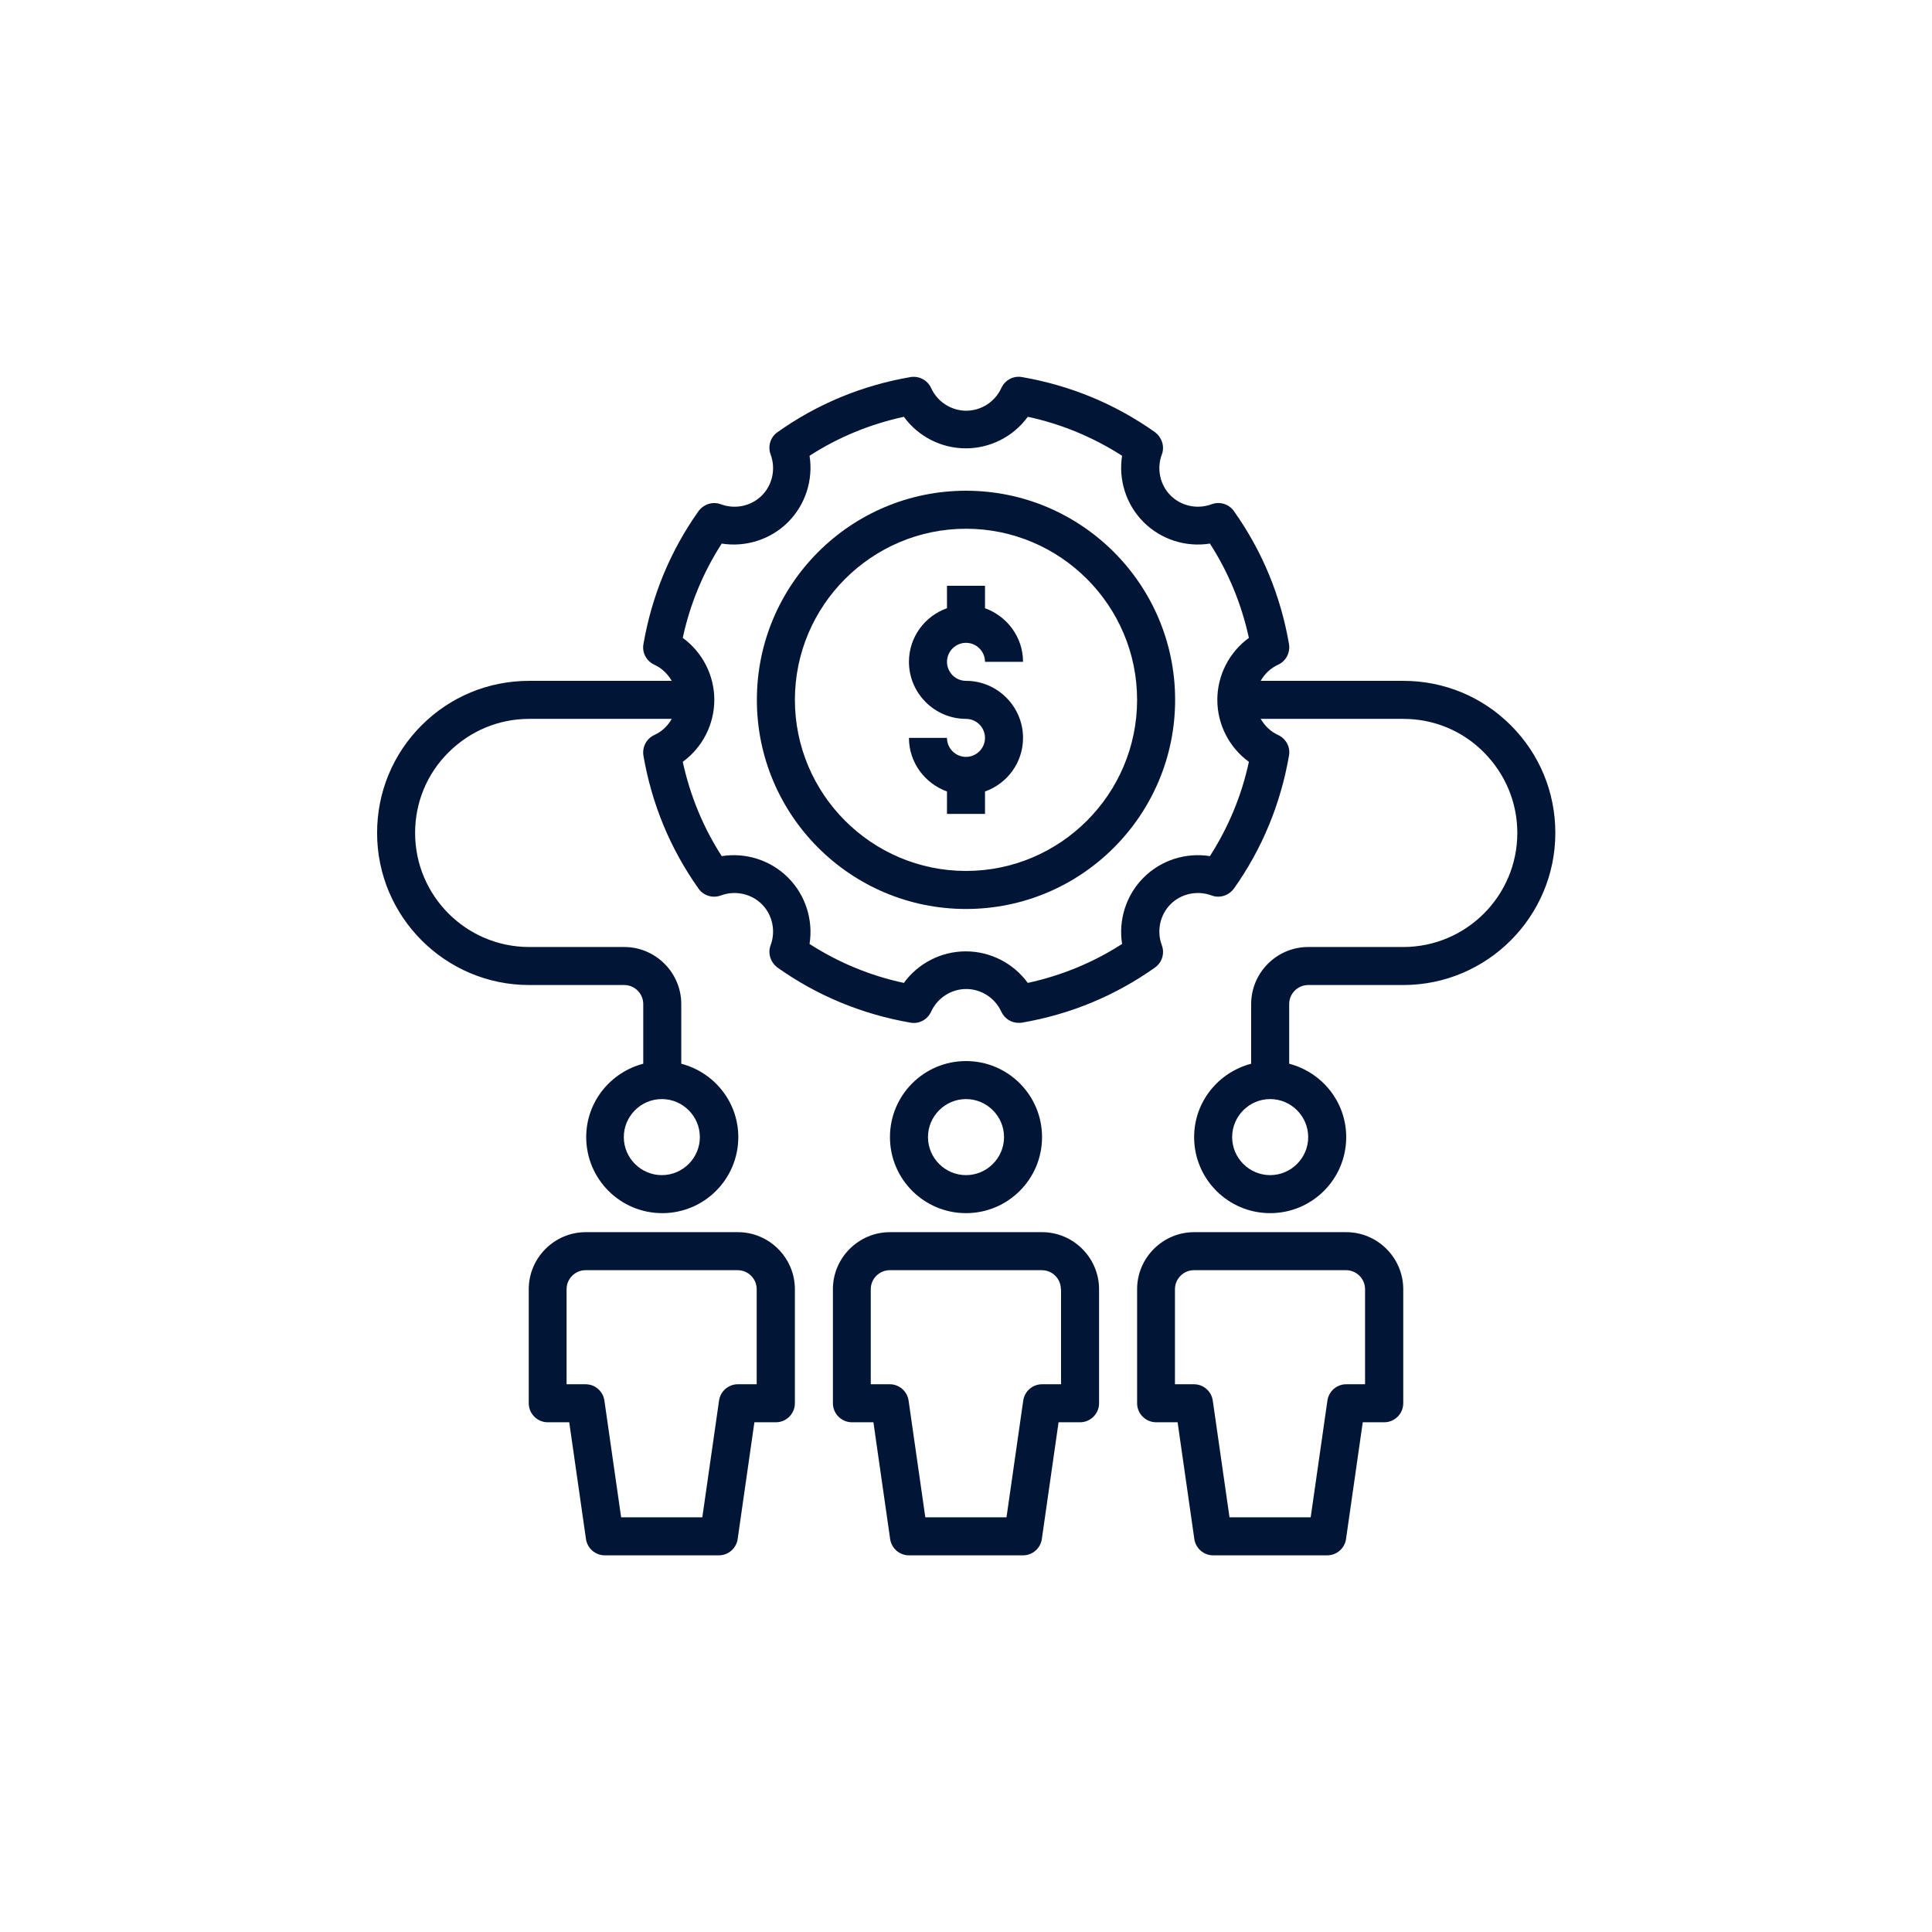 <?xml version="1.0" encoding="UTF-8"?>
<svg width="752pt" height="752pt" version="1.1" viewBox="0 0 752 752" xmlns="http://www.w3.org/2000/svg">
 <g fill="#011637">
  <path d="m376 191.01c-44.918 0-81.398 36.48-81.398 81.398s36.48 81.398 81.398 81.398 81.398-36.48 81.398-81.398-36.48-81.398-81.398-81.398zm0 147.99c-36.703 0-66.598-29.895-66.598-66.598s29.895-66.598 66.598-66.598 66.598 29.895 66.598 66.598-29.895 66.598-66.598 66.598z"/>
  <path d="m376 250.21c4.07 0 7.398 3.328 7.398 7.398h14.801c0-9.621-6.215-17.758-14.801-20.867v-8.73h-14.801v8.73c-8.582 3.035-14.801 11.172-14.801 20.867 0 12.211 9.988 22.199 22.199 22.199 4.07 0 7.398 3.328 7.398 7.398s-3.328 7.398-7.398 7.398c-4.07 0-7.398-3.328-7.398-7.398h-14.801c0 9.621 6.215 17.758 14.801 20.867v8.73h14.801v-8.73c8.582-3.035 14.801-11.172 14.801-20.867 0-12.211-9.988-22.199-22.199-22.199-4.07 0-7.398-3.328-7.398-7.398 0-4.07 3.328-7.398 7.398-7.398z"/>
  <path d="m405.6 442.6c0-16.352-13.246-29.598-29.598-29.598-16.352 0-29.598 13.246-29.598 29.598 0 16.352 13.246 29.598 29.598 29.598 16.352 0 29.598-13.246 29.598-29.598zm-44.398 0c0-8.141 6.66-14.801 14.801-14.801s14.801 6.66 14.801 14.801-6.66 14.801-14.801 14.801-14.801-6.66-14.801-14.801z"/>
  <path d="m324.2 501.8v44.398c0 4.07 3.328 7.398 7.398 7.398h8.363l6.512 45.434c0.52 3.625 3.625 6.363 7.324 6.363h44.398c3.699 0 6.809-2.738 7.324-6.363l6.512-45.434h8.363c4.07 0 7.398-3.328 7.398-7.398v-44.398c0-12.211-9.988-22.199-22.199-22.199h-59.199c-12.211 0-22.199 9.988-22.199 22.199zm88.797 0v37h-7.398c-3.699 0-6.809 2.738-7.324 6.363l-6.512 45.434h-31.598l-6.512-45.434c-0.52-3.625-3.625-6.363-7.324-6.363h-7.398v-37c0-4.07 3.328-7.398 7.398-7.398h59.199c4.07 0 7.398 3.328 7.398 7.398z"/>
  <path d="m287.2 479.6h-59.195c-12.211 0-22.199 9.988-22.199 22.199v44.398c0 4.07 3.328 7.398 7.398 7.398h8.363l6.512 45.434c0.52 3.625 3.625 6.363 7.324 6.363h44.398c3.699 0 6.809-2.738 7.324-6.363l6.512-45.434h8.363c4.07 0 7.398-3.328 7.398-7.398v-44.398c0-12.211-9.988-22.199-22.199-22.199zm7.398 59.199h-7.398c-3.699 0-6.809 2.738-7.324 6.363l-6.512 45.434h-31.598l-6.512-45.434c-0.52-3.625-3.625-6.363-7.324-6.363h-7.398v-37c0-4.07 3.328-7.398 7.398-7.398h59.199c4.07 0 7.398 3.328 7.398 7.398v37z"/>
  <path d="m524 479.6h-59.199c-12.211 0-22.199 9.988-22.199 22.199v44.398c0 4.07 3.328 7.398 7.398 7.398h8.363l6.512 45.434c0.52 3.625 3.625 6.363 7.324 6.363h44.398c3.699 0 6.809-2.738 7.324-6.363l6.512-45.434h8.363c4.07 0 7.398-3.328 7.398-7.398v-44.398c0-12.211-9.988-22.199-22.199-22.199zm7.398 59.199h-7.398c-3.699 0-6.809 2.738-7.324 6.363l-6.512 45.434h-31.598l-6.512-45.434c-0.52-3.625-3.625-6.363-7.324-6.363h-7.398v-37c0-4.07 3.328-7.398 7.398-7.398h59.199c4.07 0 7.398 3.328 7.398 7.398v37z"/>
  <path d="m546.2 265.01h-55.496c1.555-2.738 3.848-4.957 6.809-6.289 3.035-1.406 4.734-4.66 4.219-7.992-3.258-18.871-10.434-36.258-21.461-51.797-1.926-2.738-5.477-3.848-8.656-2.664-5.551 2.07-11.84 0.738-15.984-3.402-4.144-4.144-5.477-10.434-3.402-15.984 1.184-3.109 0-6.66-2.664-8.656-15.539-11.027-33.004-18.203-51.797-21.461-3.328-0.594-6.586 1.184-7.992 4.219-2.441 5.402-7.844 8.879-13.688 8.879-5.848 0-11.246-3.477-13.688-8.879-1.406-3.035-4.66-4.734-7.992-4.219-18.871 3.258-36.258 10.434-51.797 21.461-2.738 1.926-3.848 5.477-2.664 8.656 2.07 5.551 0.738 11.84-3.402 15.984-4.144 4.144-10.434 5.477-15.984 3.402-3.184-1.184-6.66 0-8.656 2.664-11.027 15.539-18.203 33.004-21.461 51.797-0.594 3.328 1.184 6.586 4.219 7.992 2.961 1.332 5.254 3.625 6.809 6.289h-55.496c-15.836 0-30.707 6.141-41.883 17.316-11.172 11.172-17.316 26.047-17.316 41.883 0 32.633 26.566 59.199 59.199 59.199h37c4.07 0 7.398 3.328 7.398 7.398v23.234c-12.727 3.328-22.199 14.801-22.199 28.562 0 16.352 13.246 29.598 29.598 29.598s29.598-13.246 29.598-29.598c0-13.762-9.473-25.234-22.199-28.562v-23.234c0-12.211-9.988-22.199-22.199-22.199h-37c-24.492 0-44.398-19.906-44.398-44.398 0-11.84 4.586-23.012 13.023-31.375s19.535-13.023 31.375-13.023h55.496c-1.555 2.738-3.848 4.957-6.809 6.289-3.035 1.406-4.734 4.66-4.219 7.992 3.258 18.871 10.434 36.258 21.461 51.797 1.926 2.738 5.477 3.848 8.656 2.664 5.551-2.07 11.84-0.738 15.984 3.402 4.144 4.144 5.477 10.434 3.402 15.984-1.184 3.109 0 6.66 2.664 8.656 15.539 11.027 33.004 18.203 51.797 21.461 3.328 0.594 6.586-1.184 7.992-4.219 2.441-5.402 7.844-8.879 13.688-8.879 5.848 0 11.246 3.477 13.688 8.879 1.258 2.664 3.848 4.293 6.734 4.293 0.445 0 0.812 0 1.258-0.074 18.871-3.258 36.258-10.434 51.797-21.461 2.738-1.926 3.848-5.477 2.664-8.656-2.07-5.551-0.738-11.84 3.402-15.984 4.144-4.144 10.434-5.477 15.984-3.402 3.184 1.184 6.66 0 8.656-2.664 11.027-15.539 18.203-33.004 21.461-51.797 0.594-3.328-1.184-6.586-4.219-7.992-2.961-1.332-5.254-3.625-6.809-6.289h55.496c11.84 0 23.012 4.586 31.375 13.023 8.363 8.438 13.023 19.535 13.023 31.375 0 24.492-19.906 44.398-44.398 44.398h-37c-12.211 0-22.199 9.988-22.199 22.199v23.234c-12.727 3.328-22.199 14.801-22.199 28.562 0 16.352 13.246 29.598 29.598 29.598s29.598-13.246 29.598-29.598c0-13.762-9.473-25.234-22.199-28.562v-23.234c0-4.07 3.328-7.398 7.398-7.398h37c32.633 0 59.199-26.566 59.199-59.199 0-15.836-6.141-30.707-17.316-41.883-11.172-11.172-26.047-17.316-41.883-17.316zm-273.79 177.59c0 8.141-6.66 14.801-14.801 14.801s-14.801-6.66-14.801-14.801 6.66-14.801 14.801-14.801 14.801 6.66 14.801 14.801zm213.7-146.07c-2.812 13.098-7.918 25.383-15.168 36.703-9.398-1.48-19.016 1.555-25.824 8.363-6.809 6.809-9.84 16.5-8.363 25.824-11.246 7.25-23.531 12.285-36.703 15.168-5.551-7.621-14.504-12.285-24.121-12.285-9.621 0-18.574 4.66-24.121 12.285-13.098-2.812-25.453-7.918-36.703-15.168 1.48-9.324-1.555-19.016-8.363-25.824-6.809-6.809-16.426-9.84-25.824-8.363-7.25-11.246-12.285-23.531-15.168-36.703 7.621-5.551 12.285-14.504 12.285-24.121 0-9.621-4.66-18.574-12.285-24.121 2.812-13.098 7.918-25.453 15.168-36.703 9.324 1.48 19.016-1.555 25.824-8.363 6.809-6.809 9.84-16.5 8.363-25.824 11.246-7.25 23.531-12.285 36.703-15.168 5.551 7.621 14.504 12.285 24.121 12.285 9.621 0 18.574-4.66 24.121-12.285 13.098 2.812 25.383 7.918 36.703 15.168-1.48 9.324 1.555 19.016 8.363 25.824 6.809 6.809 16.426 9.84 25.824 8.363 7.25 11.246 12.285 23.531 15.168 36.703-7.621 5.551-12.285 14.504-12.285 24.121 0 9.621 4.66 18.574 12.285 24.121zm23.086 146.07c0 8.141-6.66 14.801-14.801 14.801s-14.801-6.66-14.801-14.801 6.66-14.801 14.801-14.801 14.801 6.66 14.801 14.801z"/>
 </g>
</svg>
